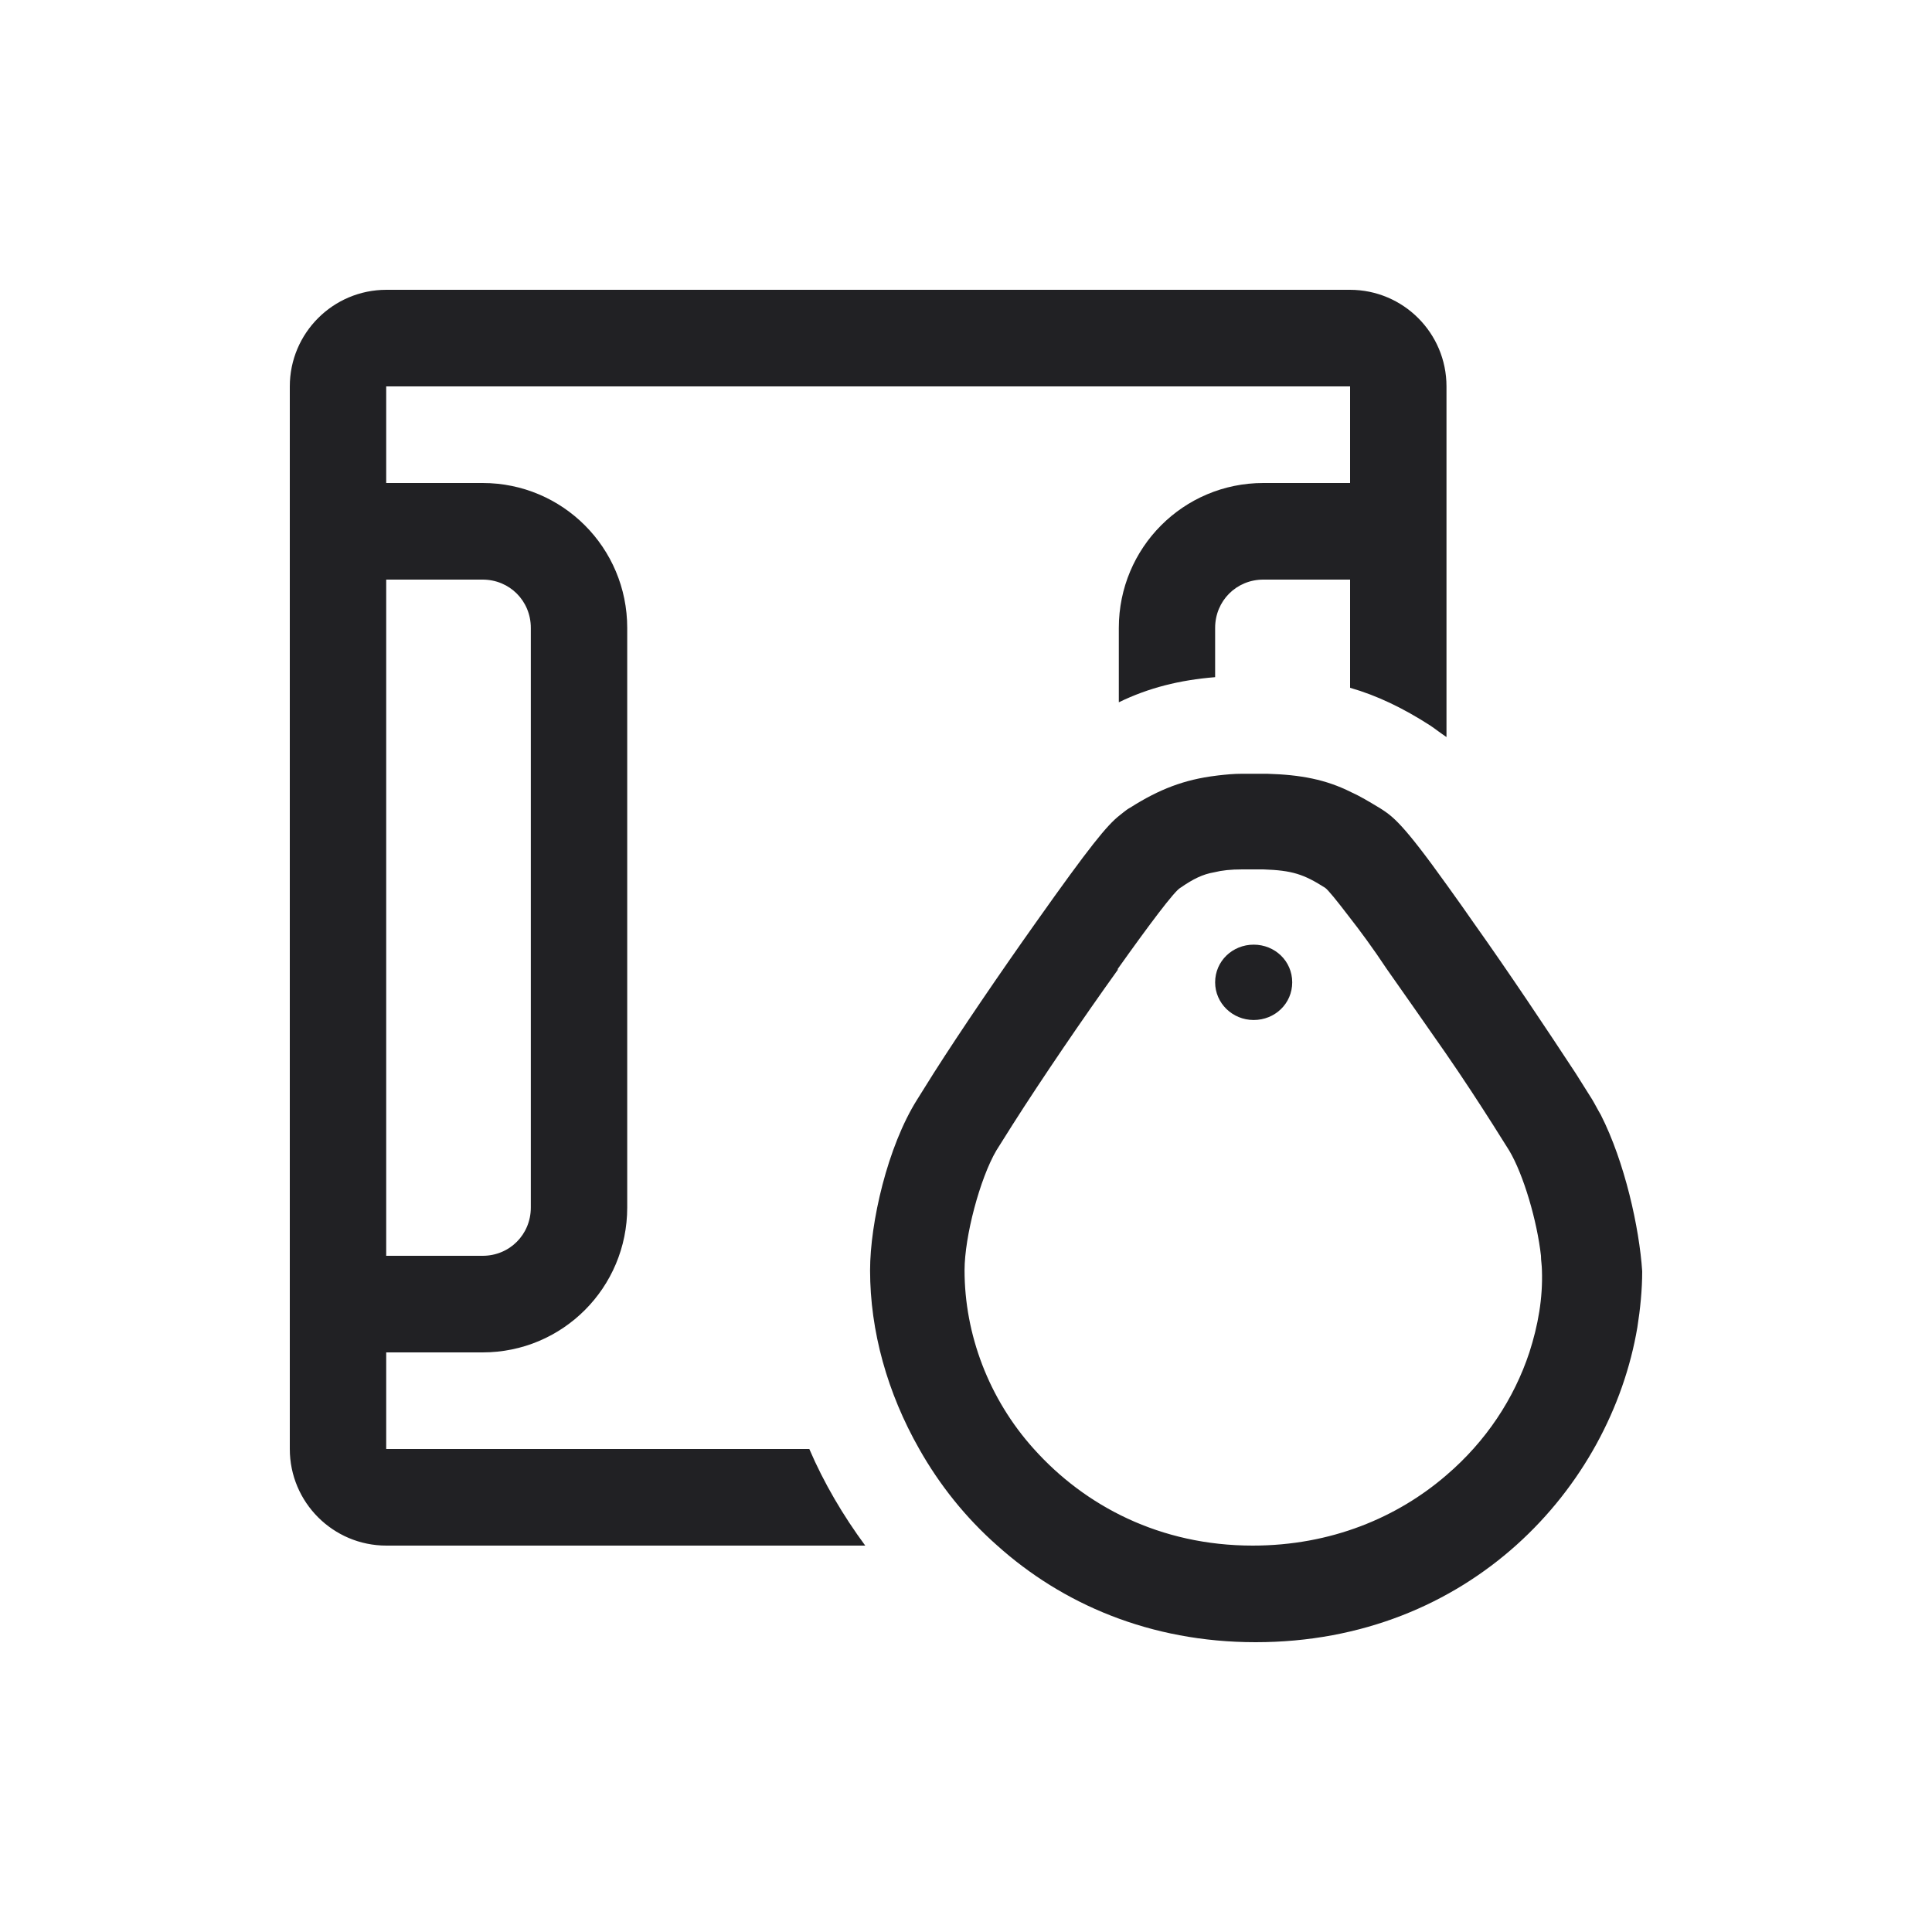 <?xml version="1.0" encoding="UTF-8"?>
<svg xmlns="http://www.w3.org/2000/svg" width="20" height="20" viewBox="0 0 20 20" fill="none">
  <path fill-rule="evenodd" clip-rule="evenodd" d="M3 4C3 3.448 3.448 3 4 3H13.974C14.527 3 14.974 3.448 14.974 4V7.63C14.944 7.61 14.917 7.59 14.889 7.57C14.862 7.55 14.835 7.53 14.805 7.51C14.525 7.33 14.256 7.2 13.976 7.12V6H13.078C12.799 6 12.579 6.22 12.579 6.5V7.01C12.21 7.04 11.891 7.12 11.582 7.27V6.5C11.582 5.67 12.25 5 13.078 5H13.976V4H3.998V5H4.996C5.824 5 6.493 5.67 6.493 6.5V12.5C6.493 13.33 5.824 14 4.996 14H3.998V15H8.378C8.528 15.35 8.728 15.69 8.957 16H4C3.448 16 3 15.552 3 15V4ZM5.495 6.5C5.495 6.22 5.275 6 4.996 6H3.998V13H4.996C5.275 13 5.495 12.78 5.495 12.5V6.5ZM16.526 11.46C16.541 11.487 16.556 11.515 16.571 11.54C16.82 12.03 16.97 12.71 17 13.16C17 13.35 16.98 13.55 16.95 13.74C16.67 15.4 15.213 17 12.998 17C11.901 17 10.993 16.6 10.324 16C9.995 15.71 9.725 15.37 9.516 15C9.186 14.42 9.007 13.78 9.007 13.15C9.007 12.66 9.186 11.87 9.496 11.38L9.665 11.11C9.945 10.67 10.354 10.07 10.723 9.55C11.282 8.76 11.462 8.54 11.591 8.44C11.604 8.43 11.615 8.421 11.626 8.412C11.651 8.392 11.674 8.374 11.701 8.36C12 8.17 12.26 8.07 12.589 8.03L12.612 8.027C12.693 8.018 12.767 8.01 12.859 8.01H12.869H12.978H12.988H12.998H13.108H13.118C13.467 8.02 13.727 8.07 13.986 8.2C14.076 8.24 14.176 8.3 14.275 8.36L14.284 8.365C14.419 8.452 14.515 8.514 14.984 9.17C15.03 9.234 15.08 9.305 15.134 9.38C15.172 9.435 15.212 9.491 15.253 9.55C15.623 10.07 16.022 10.67 16.311 11.11L16.481 11.38C16.496 11.405 16.511 11.432 16.526 11.46ZM14.974 15.27C15.383 14.92 15.673 14.48 15.832 14C15.922 13.72 15.972 13.44 15.962 13.15C15.962 13.125 15.959 13.1 15.957 13.075C15.954 13.05 15.952 13.025 15.952 13C15.912 12.64 15.772 12.16 15.623 11.91L15.453 11.64C15.313 11.42 15.144 11.16 14.964 10.9C14.755 10.6 14.545 10.3 14.355 10.03C14.216 9.82 14.076 9.63 13.966 9.49C13.836 9.32 13.747 9.21 13.717 9.19C13.497 9.05 13.377 9.01 13.078 9H12.968H12.859C12.739 9 12.649 9.01 12.569 9.03C12.45 9.05 12.35 9.1 12.22 9.19C12.16 9.22 11.891 9.58 11.571 10.03V10.04C11.212 10.54 10.783 11.17 10.484 11.64L10.314 11.91C10.144 12.2 9.985 12.8 9.985 13.15C9.985 13.81 10.234 14.48 10.703 15C11.232 15.59 12.01 16 12.968 16C13.777 16 14.465 15.71 14.974 15.27ZM12.978 9.779C13.198 9.779 13.377 9.949 13.377 10.169C13.377 10.389 13.198 10.559 12.978 10.559C12.758 10.559 12.579 10.385 12.579 10.169C12.579 9.949 12.759 9.779 12.978 9.779Z" fill="#212124"></path>
</svg>
